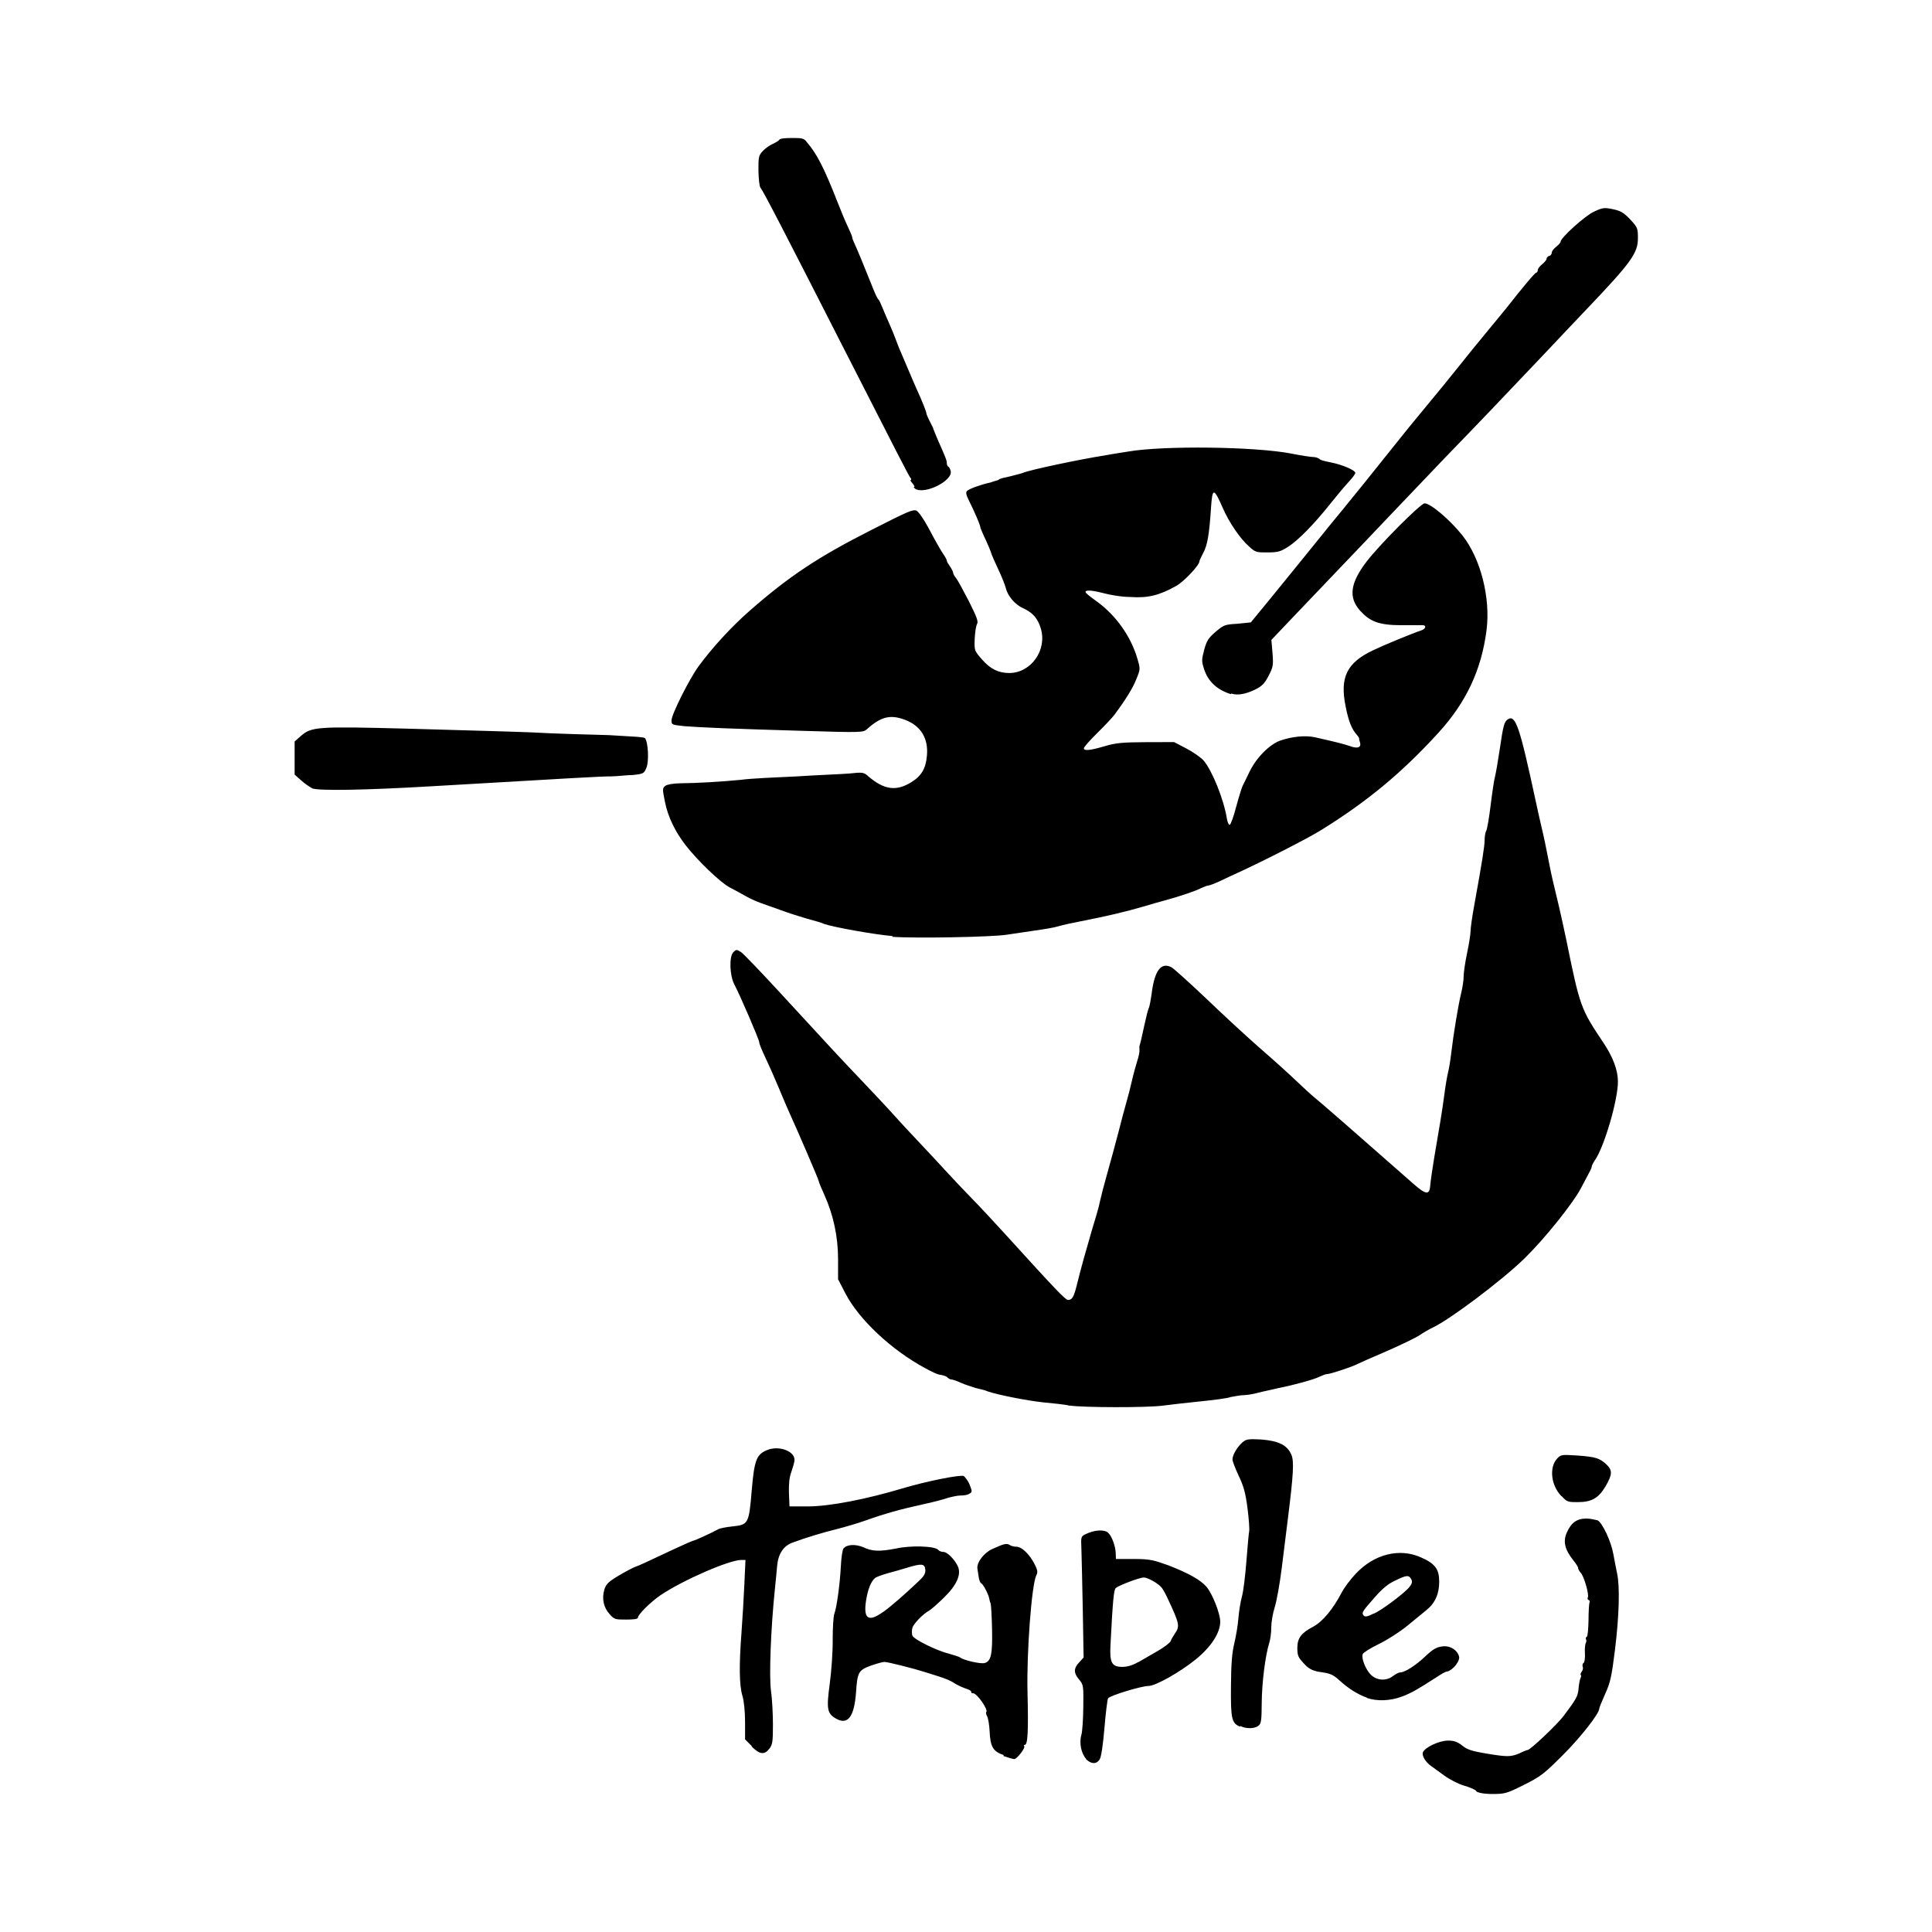 <?xml version="1.0" encoding="utf-8"?>
<svg fill="#000000" width="800px" height="800px" viewBox="0 0 14 14" role="img" focusable="false" aria-hidden="true" xmlns="http://www.w3.org/2000/svg"><path d="m 10.697,12.977 c -0.01,-0.01 -0.05,-0.027 -0.089,-0.038 -0.039,-0.011 -0.101,-0.043 -0.14,-0.071 -0.038,-0.028 -0.083,-0.06 -0.098,-0.071 -0.041,-0.029 -0.068,-0.075 -0.059,-0.099 0.014,-0.036 0.118,-0.085 0.182,-0.085 0.046,0 0.069,0.01 0.103,0.036 0.035,0.029 0.069,0.04 0.169,0.057 0.157,0.026 0.181,0.026 0.244,0 0.028,-0.014 0.056,-0.025 0.061,-0.025 0.02,-8e-4 0.214,-0.185 0.261,-0.247 0.093,-0.124 0.103,-0.142 0.108,-0.2 0.003,-0.032 0.009,-0.065 0.014,-0.074 0.005,-0.01 0.006,-0.019 0.002,-0.023 -0.004,0 -0.001,-0.015 0.007,-0.024 0.008,-0.01 0.011,-0.025 0.007,-0.036 -0.004,-0.01 -10e-4,-0.022 0.006,-0.027 0.007,0 0.012,-0.035 0.01,-0.068 -0.002,-0.033 9.99e-4,-0.067 0.006,-0.075 0.005,-0.01 0.006,-0.021 0.002,-0.027 -0.004,-0.01 -0.002,-0.015 0.005,-0.019 0.007,0 0.012,-0.059 0.013,-0.122 3e-4,-0.063 0.004,-0.12 0.007,-0.126 0.004,-0.01 9.8e-4,-0.015 -0.006,-0.019 -0.007,0 -0.01,-0.013 -0.006,-0.019 0.011,-0.017 -0.027,-0.151 -0.05,-0.176 -0.011,-0.012 -0.02,-0.028 -0.02,-0.035 0,-0.01 -0.017,-0.035 -0.038,-0.061 -0.059,-0.075 -0.073,-0.134 -0.044,-0.198 0.032,-0.072 0.073,-0.101 0.142,-0.101 0.031,0 0.067,0.01 0.081,0.013 0.035,0.019 0.098,0.153 0.114,0.245 0.008,0.043 0.02,0.106 0.027,0.139 0.021,0.097 0.015,0.308 -0.015,0.552 -0.024,0.195 -0.034,0.24 -0.071,0.321 -0.023,0.052 -0.043,0.1 -0.043,0.107 0,0.036 -0.135,0.209 -0.267,0.34 -0.134,0.134 -0.159,0.153 -0.279,0.213 -0.124,0.062 -0.138,0.066 -0.229,0.066 -0.065,0 -0.103,-0.01 -0.115,-0.018 z m -2.826,-0.231 c -0.036,-0.039 -0.052,-0.116 -0.035,-0.174 0.007,-0.023 0.013,-0.114 0.014,-0.202 0.002,-0.155 8.795e-4,-0.162 -0.03,-0.199 -0.041,-0.048 -0.041,-0.081 1.699e-4,-0.125 l 0.032,-0.035 -0.006,-0.35 c -0.004,-0.193 -0.008,-0.39 -0.01,-0.439 -0.004,-0.087 -0.003,-0.089 0.033,-0.106 0.062,-0.03 0.132,-0.034 0.16,-0.01 0.028,0.026 0.054,0.096 0.056,0.152 l 9.995e-4,0.039 0.133,0 c 0.12,0 0.145,0.01 0.25,0.047 0.146,0.057 0.232,0.106 0.274,0.155 0.043,0.051 0.099,0.194 0.099,0.252 0,0.082 -0.066,0.183 -0.178,0.274 -0.113,0.092 -0.291,0.192 -0.341,0.192 -0.054,2e-4 -0.284,0.071 -0.294,0.09 -0.005,0.01 -0.017,0.106 -0.026,0.215 -0.01,0.119 -0.023,0.208 -0.034,0.226 -0.023,0.038 -0.062,0.036 -0.099,0 z m 0.377,-0.701 c 0.033,-0.019 0.098,-0.057 0.144,-0.083 0.046,-0.027 0.087,-0.058 0.091,-0.07 0.004,-0.012 0.018,-0.036 0.031,-0.055 0.037,-0.054 0.034,-0.069 -0.055,-0.259 -0.013,-0.028 -0.031,-0.06 -0.04,-0.072 -0.024,-0.031 -0.101,-0.075 -0.131,-0.075 -0.029,0 -0.178,0.056 -0.202,0.076 -0.015,0.012 -0.022,0.085 -0.039,0.412 -0.007,0.13 0.009,0.16 0.087,0.16 0.035,-2e-4 0.075,-0.012 0.114,-0.035 z m -0.975,0.673 c -0.077,-0.026 -0.097,-0.06 -0.102,-0.174 -0.002,-0.044 -0.01,-0.091 -0.017,-0.105 -0.008,-0.014 -0.011,-0.029 -0.007,-0.033 0.016,-0.016 -0.067,-0.136 -0.095,-0.136 -0.008,0 -0.014,0 -0.014,-0.01 0,-0.01 -0.021,-0.018 -0.048,-0.027 -0.026,-0.01 -0.062,-0.027 -0.079,-0.039 -0.017,-0.012 -0.063,-0.032 -0.102,-0.044 -0.038,-0.012 -0.087,-0.027 -0.108,-0.034 -0.074,-0.024 -0.267,-0.073 -0.291,-0.073 -0.013,-2e-4 -0.058,0.012 -0.1,0.027 -0.089,0.033 -0.097,0.046 -0.107,0.194 -0.013,0.178 -0.06,0.239 -0.146,0.189 -0.064,-0.037 -0.069,-0.07 -0.044,-0.255 0.012,-0.089 0.022,-0.232 0.021,-0.317 -1.699e-4,-0.085 0.005,-0.17 0.012,-0.187 0.017,-0.046 0.04,-0.21 0.047,-0.344 0.003,-0.063 0.012,-0.121 0.019,-0.129 0.025,-0.03 0.085,-0.033 0.142,-0.01 0.066,0.032 0.12,0.033 0.24,0.01 0.1,-0.023 0.28,-0.019 0.305,0.01 0.008,0.01 0.025,0.015 0.038,0.015 0.026,0 0.077,0.05 0.102,0.1 0.03,0.06 -0.004,0.139 -0.1,0.232 -0.045,0.044 -0.093,0.086 -0.106,0.093 -0.046,0.025 -0.114,0.096 -0.122,0.126 -0.004,0.017 -0.004,0.041 -3.299e-4,0.054 0.009,0.028 0.178,0.111 0.268,0.133 0.035,0.01 0.07,0.02 0.079,0.027 0.026,0.02 0.147,0.048 0.177,0.04 0.047,-0.012 0.058,-0.064 0.054,-0.248 -0.002,-0.093 -0.007,-0.175 -0.01,-0.182 -0.004,-0.01 -0.008,-0.023 -0.01,-0.036 -0.005,-0.03 -0.042,-0.102 -0.058,-0.112 -0.007,0 -0.015,-0.023 -0.018,-0.041 -0.003,-0.018 -0.007,-0.047 -0.01,-0.065 -0.007,-0.043 0.047,-0.115 0.107,-0.142 0.086,-0.039 0.103,-0.043 0.127,-0.03 0.013,0.01 0.035,0.013 0.049,0.013 0.037,0 0.093,0.053 0.128,0.12 0.025,0.048 0.028,0.064 0.016,0.087 -0.034,0.067 -0.071,0.557 -0.064,0.848 0.007,0.285 0.002,0.381 -0.02,0.381 -0.006,0 -0.008,0 -0.004,0.01 0.011,0.011 -0.054,0.094 -0.072,0.093 -0.008,-2e-4 -0.043,-0.01 -0.078,-0.022 z m -0.876,-1.035 c 0.057,-0.04 0.165,-0.134 0.263,-0.228 0.038,-0.036 0.048,-0.055 0.045,-0.083 -0.005,-0.042 -0.028,-0.043 -0.131,-0.012 -0.035,0.011 -0.098,0.029 -0.14,0.04 -0.042,0.012 -0.084,0.027 -0.093,0.035 -0.029,0.024 -0.052,0.08 -0.065,0.162 -0.021,0.133 0.016,0.16 0.12,0.086 z m -0.949,0.97 -0.049,-0.049 0,-0.127 c 0,-0.075 -0.008,-0.152 -0.019,-0.188 -0.023,-0.075 -0.025,-0.22 -0.007,-0.457 0.007,-0.098 0.017,-0.257 0.021,-0.353 l 0.008,-0.175 -0.03,0 c -0.088,0 -0.423,0.146 -0.585,0.255 -0.071,0.048 -0.165,0.141 -0.165,0.164 0,0.01 -0.037,0.013 -0.084,0.013 -0.077,0 -0.087,0 -0.12,-0.039 -0.044,-0.047 -0.058,-0.112 -0.039,-0.177 0.012,-0.04 0.029,-0.057 0.1,-0.1 0.047,-0.028 0.103,-0.058 0.124,-0.066 0.04,-0.015 0.055,-0.022 0.276,-0.126 0.075,-0.035 0.141,-0.064 0.146,-0.064 0.009,0 0.125,-0.053 0.175,-0.08 0.014,-0.01 0.062,-0.018 0.107,-0.023 0.116,-0.012 0.12,-0.019 0.14,-0.257 0.019,-0.223 0.034,-0.264 0.111,-0.296 0.089,-0.037 0.208,0.01 0.199,0.078 -0.002,0.014 -0.012,0.05 -0.023,0.081 -0.014,0.038 -0.019,0.087 -0.017,0.152 l 0.004,0.097 0.133,0 c 0.164,0 0.436,-0.056 0.68,-0.129 0.177,-0.053 0.426,-0.103 0.45,-0.091 0.012,0.01 0.032,0.035 0.043,0.064 0.019,0.049 0.019,0.052 -0.003,0.064 -0.013,0.01 -0.042,0.013 -0.065,0.013 -0.023,0 -0.065,0.01 -0.093,0.018 -0.028,0.01 -0.108,0.031 -0.178,0.046 -0.161,0.035 -0.276,0.067 -0.413,0.116 -0.059,0.021 -0.154,0.049 -0.21,0.063 -0.105,0.026 -0.225,0.062 -0.324,0.099 -0.065,0.024 -0.103,0.083 -0.11,0.172 -0.002,0.029 -0.01,0.103 -0.016,0.166 -0.029,0.276 -0.043,0.632 -0.028,0.736 0.008,0.056 0.014,0.166 0.014,0.244 -2e-5,0.124 -0.003,0.145 -0.026,0.175 -0.036,0.046 -0.07,0.042 -0.128,-0.016 z m 3.538,-0.141 c -0.061,-0.025 -0.068,-0.056 -0.066,-0.293 9.995e-4,-0.164 0.008,-0.244 0.024,-0.31 0.012,-0.049 0.026,-0.131 0.03,-0.183 0.004,-0.052 0.016,-0.123 0.026,-0.159 0.01,-0.035 0.024,-0.15 0.032,-0.255 0.008,-0.105 0.017,-0.202 0.02,-0.216 0.003,-0.014 -0.002,-0.089 -0.012,-0.166 -0.014,-0.11 -0.028,-0.161 -0.064,-0.236 -0.025,-0.053 -0.045,-0.106 -0.045,-0.118 0,-0.031 0.031,-0.086 0.068,-0.12 0.029,-0.027 0.041,-0.03 0.139,-0.025 0.124,0.01 0.189,0.038 0.22,0.111 0.02,0.046 0.015,0.14 -0.025,0.459 -0.011,0.087 -0.031,0.25 -0.045,0.362 -0.014,0.112 -0.037,0.24 -0.051,0.284 -0.014,0.044 -0.025,0.11 -0.025,0.146 0,0.036 -0.006,0.086 -0.014,0.11 -0.029,0.092 -0.054,0.291 -0.055,0.436 -9.995e-4,0.133 -0.004,0.153 -0.026,0.168 -0.027,0.02 -0.087,0.022 -0.13,0 z m 0.919,-0.21 c -0.068,-0.025 -0.132,-0.065 -0.195,-0.122 -0.053,-0.048 -0.068,-0.054 -0.163,-0.067 -0.038,-0.01 -0.063,-0.019 -0.098,-0.058 -0.042,-0.045 -0.048,-0.058 -0.048,-0.114 0,-0.07 0.028,-0.108 0.114,-0.153 0.069,-0.037 0.143,-0.125 0.208,-0.249 0.018,-0.035 0.064,-0.096 0.102,-0.136 0.134,-0.142 0.316,-0.187 0.471,-0.118 0.103,0.045 0.133,0.085 0.133,0.176 4.7e-4,0.087 -0.029,0.155 -0.091,0.205 -0.023,0.019 -0.086,0.07 -0.139,0.114 -0.053,0.044 -0.147,0.104 -0.207,0.133 -0.06,0.029 -0.113,0.062 -0.117,0.073 -0.012,0.03 0.022,0.114 0.059,0.15 0.044,0.043 0.112,0.046 0.159,0.01 0.019,-0.015 0.043,-0.027 0.053,-0.027 0.034,0 0.112,-0.05 0.182,-0.116 0.055,-0.052 0.081,-0.067 0.121,-0.072 0.057,-0.01 0.112,0.026 0.124,0.073 0.008,0.031 -0.042,0.096 -0.084,0.108 -0.015,0 -0.048,0.021 -0.072,0.037 -0.149,0.096 -0.192,0.12 -0.258,0.145 -0.085,0.032 -0.181,0.035 -0.254,0.01 z m 0.05,-0.609 c 0.055,-0.023 0.225,-0.15 0.259,-0.194 0.019,-0.024 0.022,-0.038 0.012,-0.056 -0.017,-0.031 -0.033,-0.03 -0.115,0.01 -0.049,0.022 -0.09,0.055 -0.145,0.117 -0.09,0.102 -0.099,0.115 -0.088,0.132 0.011,0.017 0.025,0.016 0.077,-0.01 z m 1.361,-0.85 c -0.077,-0.077 -0.092,-0.21 -0.032,-0.274 0.026,-0.028 0.033,-0.029 0.144,-0.022 0.132,0.01 0.163,0.018 0.213,0.065 0.045,0.043 0.043,0.073 -0.007,0.159 -0.051,0.086 -0.101,0.114 -0.202,0.114 -0.066,0 -0.077,0 -0.115,-0.043 z m -3.566,-0.657 c -0.038,-0.01 -0.124,-0.017 -0.191,-0.024 -0.12,-0.013 -0.327,-0.054 -0.4,-0.079 -0.021,-0.01 -0.061,-0.018 -0.089,-0.025 -0.028,-0.01 -0.075,-0.023 -0.105,-0.037 -0.03,-0.014 -0.062,-0.025 -0.072,-0.025 -0.01,0 -0.022,-0.01 -0.026,-0.012 -0.004,-0.01 -0.026,-0.016 -0.048,-0.021 -0.023,0 -0.075,-0.027 -0.117,-0.05 C 6.46,9.783 6.223,9.56 6.127,9.374 l -0.054,-0.104 0,-0.144 c 0,-0.165 -0.034,-0.323 -0.1,-0.469 -0.022,-0.048 -0.04,-0.092 -0.04,-0.098 0,-0.01 -0.15,-0.358 -0.215,-0.501 -0.013,-0.028 -0.047,-0.108 -0.076,-0.178 -0.029,-0.07 -0.073,-0.169 -0.097,-0.219 -0.024,-0.051 -0.044,-0.099 -0.043,-0.108 1.499e-4,-0.017 -0.138,-0.339 -0.181,-0.42 -0.034,-0.065 -0.038,-0.202 -0.007,-0.233 0.021,-0.021 0.024,-0.021 0.057,0 0.019,0.014 0.141,0.141 0.27,0.281 0.397,0.432 0.459,0.498 0.598,0.644 0.074,0.078 0.16,0.169 0.191,0.203 0.072,0.08 0.164,0.18 0.274,0.296 0.048,0.051 0.118,0.126 0.157,0.169 0.038,0.042 0.119,0.127 0.178,0.188 0.06,0.061 0.165,0.174 0.235,0.251 0.375,0.413 0.446,0.487 0.465,0.488 0.031,0 0.043,-0.021 0.067,-0.12 0.012,-0.049 0.033,-0.128 0.046,-0.175 0.044,-0.156 0.077,-0.269 0.095,-0.327 0.01,-0.032 0.021,-0.077 0.026,-0.102 0.005,-0.024 0.027,-0.11 0.05,-0.191 0.023,-0.08 0.059,-0.215 0.081,-0.298 0.021,-0.084 0.048,-0.184 0.059,-0.222 0.011,-0.038 0.029,-0.107 0.039,-0.152 0.01,-0.045 0.028,-0.11 0.038,-0.142 0.011,-0.033 0.019,-0.07 0.017,-0.083 -9.995e-4,-0.013 -9.995e-4,-0.026 10e-5,-0.029 0.005,-0.014 0.014,-0.049 0.036,-0.153 0.013,-0.06 0.027,-0.115 0.032,-0.123 0.005,-0.01 0.014,-0.057 0.021,-0.109 0.021,-0.163 0.069,-0.225 0.144,-0.184 0.017,0.01 0.134,0.115 0.259,0.234 0.125,0.12 0.301,0.282 0.392,0.361 0.091,0.079 0.205,0.182 0.254,0.229 0.049,0.047 0.109,0.102 0.134,0.122 0.038,0.03 0.315,0.272 0.715,0.624 0.09,0.079 0.115,0.081 0.12,0.01 0.002,-0.028 0.015,-0.119 0.029,-0.203 0.014,-0.084 0.034,-0.201 0.044,-0.26 0.01,-0.059 0.024,-0.154 0.031,-0.209 0.007,-0.056 0.019,-0.122 0.025,-0.147 0.007,-0.025 0.017,-0.088 0.023,-0.14 0.017,-0.144 0.052,-0.353 0.072,-0.434 0.01,-0.04 0.018,-0.095 0.018,-0.122 0,-0.027 0.011,-0.103 0.025,-0.169 0.014,-0.066 0.025,-0.137 0.025,-0.158 4e-5,-0.021 0.011,-0.101 0.025,-0.178 0.058,-0.319 0.077,-0.438 0.077,-0.482 0,-0.026 0.005,-0.057 0.012,-0.069 0.007,-0.013 0.021,-0.097 0.032,-0.187 0.011,-0.09 0.025,-0.184 0.032,-0.208 0.006,-0.024 0.021,-0.11 0.033,-0.191 0.026,-0.178 0.033,-0.204 0.06,-0.221 0.055,-0.035 0.085,0.053 0.199,0.583 0.015,0.07 0.035,0.159 0.044,0.197 0.016,0.066 0.031,0.136 0.06,0.286 0.012,0.063 0.025,0.118 0.067,0.292 0.012,0.049 0.035,0.158 0.053,0.241 0.099,0.487 0.104,0.499 0.272,0.75 0.066,0.099 0.102,0.195 0.102,0.276 0,0.135 -0.099,0.473 -0.167,0.571 -0.013,0.019 -0.023,0.039 -0.023,0.045 0,0.01 -0.011,0.031 -0.024,0.055 -0.013,0.024 -0.037,0.07 -0.054,0.102 -0.062,0.116 -0.264,0.367 -0.409,0.509 -0.163,0.159 -0.542,0.444 -0.665,0.501 -0.022,0.01 -0.065,0.035 -0.095,0.055 -0.03,0.02 -0.138,0.072 -0.239,0.116 -0.101,0.043 -0.195,0.085 -0.209,0.092 -0.036,0.02 -0.199,0.074 -0.222,0.074 -0.011,0 -0.036,0.01 -0.055,0.019 -0.039,0.02 -0.191,0.062 -0.301,0.083 -0.038,0.01 -0.101,0.022 -0.139,0.032 -0.038,0.011 -0.09,0.019 -0.114,0.019 -0.025,0 -0.065,0.01 -0.089,0.013 -0.024,0.01 -0.124,0.022 -0.222,0.032 -0.098,0.01 -0.221,0.024 -0.273,0.031 -0.116,0.015 -0.577,0.014 -0.673,-9e-4 z M 6.467,6.783 c -0.124,-0.01 -0.423,-0.063 -0.496,-0.088 -0.017,-0.01 -0.075,-0.024 -0.127,-0.039 -0.052,-0.015 -0.135,-0.042 -0.184,-0.06 -0.049,-0.017 -0.115,-0.041 -0.146,-0.052 -0.031,-0.011 -0.08,-0.033 -0.108,-0.049 -0.028,-0.016 -0.082,-0.046 -0.121,-0.066 -0.068,-0.037 -0.228,-0.191 -0.315,-0.302 -0.078,-0.1 -0.13,-0.209 -0.151,-0.314 -0.02,-0.097 -0.019,-0.102 0.003,-0.119 0.014,-0.01 0.058,-0.017 0.107,-0.018 0.121,-9e-4 0.294,-0.011 0.439,-0.025 0.07,-0.01 0.253,-0.018 0.407,-0.025 0.154,-0.01 0.325,-0.016 0.381,-0.021 0.096,-0.01 0.104,-0.01 0.14,0.024 0.113,0.095 0.2,0.106 0.308,0.039 0.074,-0.046 0.105,-0.099 0.113,-0.194 0.011,-0.125 -0.046,-0.217 -0.162,-0.259 -0.105,-0.039 -0.173,-0.021 -0.274,0.07 -0.026,0.023 -0.042,0.024 -0.464,0.011 -0.512,-0.015 -0.733,-0.024 -0.859,-0.034 -0.09,-0.01 -0.092,-0.01 -0.092,-0.042 0,-0.043 0.13,-0.302 0.197,-0.393 0.099,-0.135 0.241,-0.289 0.367,-0.399 0.287,-0.252 0.497,-0.391 0.879,-0.585 0.273,-0.139 0.304,-0.152 0.332,-0.143 0.016,0.01 0.051,0.057 0.094,0.138 0.037,0.071 0.081,0.148 0.097,0.172 0.016,0.023 0.029,0.046 0.029,0.052 0,0.01 0.01,0.023 0.022,0.041 0.012,0.017 0.023,0.039 0.024,0.048 9.995e-4,0.01 0.011,0.027 0.021,0.038 0.01,0.012 0.051,0.087 0.092,0.166 0.058,0.115 0.071,0.15 0.06,0.167 -0.007,0.012 -0.015,0.06 -0.017,0.107 -0.003,0.086 -0.003,0.086 0.055,0.152 0.059,0.067 0.118,0.096 0.196,0.096 0.158,-8e-4 0.275,-0.167 0.228,-0.323 -0.022,-0.074 -0.059,-0.115 -0.129,-0.147 -0.058,-0.026 -0.111,-0.088 -0.125,-0.147 -0.005,-0.021 -0.029,-0.081 -0.054,-0.134 -0.025,-0.053 -0.046,-0.101 -0.048,-0.108 -0.004,-0.018 -0.031,-0.081 -0.059,-0.14 -0.013,-0.028 -0.024,-0.055 -0.024,-0.061 5e-5,-0.012 -0.041,-0.109 -0.081,-0.188 -0.022,-0.044 -0.025,-0.062 -0.014,-0.072 0.017,-0.016 0.104,-0.047 0.171,-0.061 0.024,-0.01 0.05,-0.014 0.057,-0.019 0.007,-0.01 0.044,-0.016 0.083,-0.025 0.038,-0.01 0.081,-0.02 0.095,-0.026 0.048,-0.021 0.412,-0.098 0.604,-0.128 0.052,-0.01 0.124,-0.02 0.158,-0.026 0.256,-0.044 0.921,-0.036 1.182,0.015 0.07,0.014 0.142,0.025 0.161,0.025 0.019,0 0.037,0.01 0.041,0.012 0.004,0.01 0.04,0.018 0.08,0.026 0.084,0.016 0.181,0.057 0.181,0.077 0,0.01 -0.025,0.04 -0.055,0.073 -0.03,0.033 -0.088,0.102 -0.129,0.154 -0.112,0.141 -0.229,0.261 -0.301,0.307 -0.056,0.036 -0.076,0.042 -0.15,0.042 -0.08,6e-4 -0.089,0 -0.136,-0.044 -0.062,-0.054 -0.142,-0.171 -0.187,-0.273 -0.068,-0.155 -0.078,-0.156 -0.088,0 -0.012,0.185 -0.026,0.267 -0.056,0.321 -0.015,0.028 -0.028,0.056 -0.028,0.062 0,0.027 -0.113,0.147 -0.168,0.177 -0.123,0.069 -0.206,0.089 -0.333,0.08 -0.064,0 -0.15,-0.016 -0.191,-0.027 -0.083,-0.022 -0.133,-0.025 -0.133,-0.01 0,0.01 0.036,0.036 0.08,0.068 0.139,0.1 0.248,0.253 0.295,0.413 0.023,0.078 0.023,0.079 -0.007,0.152 -0.026,0.065 -0.073,0.142 -0.158,0.257 -0.014,0.019 -0.07,0.079 -0.124,0.132 -0.054,0.053 -0.098,0.103 -0.098,0.111 0,0.021 0.046,0.016 0.152,-0.015 0.081,-0.024 0.128,-0.028 0.299,-0.029 l 0.203,-5e-4 0.09,0.047 c 0.05,0.026 0.106,0.066 0.125,0.088 0.062,0.074 0.145,0.281 0.167,0.417 0.005,0.029 0.014,0.05 0.021,0.047 0.007,0 0.029,-0.061 0.047,-0.131 0.019,-0.07 0.04,-0.138 0.047,-0.152 0.007,-0.014 0.03,-0.059 0.049,-0.1 0.05,-0.104 0.147,-0.201 0.226,-0.228 0.087,-0.029 0.18,-0.038 0.248,-0.023 0.161,0.036 0.214,0.05 0.257,0.065 0.052,0.019 0.083,0.01 0.069,-0.031 -0.004,-0.011 -0.006,-0.022 -0.005,-0.025 0.002,0 -0.006,-0.015 -0.018,-0.028 -0.037,-0.042 -0.059,-0.098 -0.08,-0.204 -0.043,-0.211 0.008,-0.316 0.196,-0.406 0.079,-0.038 0.272,-0.118 0.359,-0.148 0.025,-0.01 0.03,-0.034 0.006,-0.035 -0.009,-6e-4 -0.079,0 -0.156,0 -0.165,0 -0.229,-0.027 -0.3,-0.105 -0.086,-0.096 -0.072,-0.2 0.046,-0.355 0.091,-0.12 0.393,-0.423 0.421,-0.423 0.043,-2e-4 0.184,0.119 0.273,0.231 0.133,0.167 0.206,0.453 0.176,0.688 -0.037,0.288 -0.147,0.523 -0.35,0.745 -0.265,0.29 -0.514,0.496 -0.849,0.704 -0.096,0.06 -0.424,0.227 -0.61,0.312 -0.028,0.013 -0.083,0.038 -0.122,0.057 -0.039,0.018 -0.078,0.033 -0.087,0.033 -0.009,0 -0.031,0.01 -0.05,0.018 -0.038,0.02 -0.148,0.058 -0.262,0.089 -0.042,0.011 -0.105,0.029 -0.14,0.04 -0.142,0.042 -0.279,0.074 -0.478,0.113 -0.053,0.01 -0.122,0.025 -0.152,0.034 -0.031,0.01 -0.11,0.023 -0.176,0.032 -0.066,0.01 -0.157,0.023 -0.202,0.03 -0.11,0.017 -0.662,0.027 -0.827,0.015 z M 2.26,5.711 c -0.018,-0.01 -0.054,-0.034 -0.079,-0.057 l -0.046,-0.041 0,-0.12 0,-0.12 0.043,-0.038 c 0.079,-0.069 0.114,-0.072 0.769,-0.055 0.326,0.01 0.732,0.02 0.903,0.027 0.171,0.01 0.424,0.016 0.562,0.02 0.164,0.01 0.254,0.013 0.262,0.022 0.023,0.029 0.03,0.169 0.01,0.215 -0.017,0.041 -0.022,0.044 -0.098,0.052 -0.044,0 -0.114,0.01 -0.157,0.01 -0.071,-3e-4 -0.248,0.01 -1.291,0.071 -0.492,0.029 -0.836,0.035 -0.878,0.015 z m 6.659,-0.681 c -0.101,-0.032 -0.165,-0.092 -0.194,-0.182 -0.018,-0.055 -0.018,-0.067 9.995e-4,-0.139 0.018,-0.066 0.031,-0.086 0.083,-0.131 0.058,-0.049 0.067,-0.053 0.158,-0.058 l 0.097,-0.01 0.125,-0.152 c 0.069,-0.084 0.203,-0.25 0.299,-0.368 0.096,-0.119 0.205,-0.254 0.244,-0.3 0.061,-0.074 0.176,-0.216 0.417,-0.518 0.037,-0.046 0.098,-0.122 0.136,-0.167 0.115,-0.138 0.264,-0.321 0.311,-0.381 0.024,-0.031 0.099,-0.123 0.165,-0.203 0.066,-0.08 0.135,-0.164 0.153,-0.186 0.127,-0.162 0.209,-0.259 0.218,-0.259 0.006,0 0.011,-0.01 0.011,-0.018 0,-0.01 0.014,-0.029 0.032,-0.043 0.017,-0.014 0.032,-0.032 0.032,-0.039 0,-0.01 0.009,-0.018 0.019,-0.022 0.011,0 0.019,-0.015 0.019,-0.024 0,-0.01 0.014,-0.028 0.032,-0.042 0.017,-0.014 0.032,-0.03 0.032,-0.037 0,-0.028 0.176,-0.187 0.241,-0.217 0.064,-0.03 0.075,-0.031 0.138,-0.018 0.057,0.012 0.078,0.025 0.125,0.074 0.053,0.057 0.056,0.064 0.056,0.135 0,0.11 -0.048,0.176 -0.374,0.518 -0.07,0.074 -0.214,0.225 -0.318,0.336 -0.105,0.111 -0.271,0.285 -0.368,0.387 -0.098,0.102 -0.249,0.26 -0.337,0.35 -0.087,0.091 -0.256,0.268 -0.375,0.393 -0.119,0.125 -0.279,0.294 -0.357,0.375 -0.077,0.081 -0.228,0.239 -0.334,0.35 l -0.193,0.203 0.008,0.095 c 0.007,0.088 0.005,0.101 -0.028,0.165 -0.03,0.057 -0.048,0.075 -0.098,0.1 -0.071,0.034 -0.127,0.043 -0.173,0.029 z m -2.287,-1.488 c -0.01,-0.01 -0.014,-0.012 -0.008,-0.013 0.006,0 9.995e-4,-0.012 -0.011,-0.026 -0.013,-0.014 -0.019,-0.025 -0.013,-0.025 0.005,0 0.004,-0.01 -0.003,-0.016 -0.012,-0.015 -0.095,-0.176 -0.473,-0.918 -0.443,-0.87 -0.592,-1.158 -0.614,-1.185 -0.007,-0.01 -0.013,-0.064 -0.014,-0.123 -9.995e-4,-0.097 0.002,-0.11 0.031,-0.141 0.017,-0.019 0.05,-0.042 0.072,-0.052 0.022,-0.01 0.044,-0.023 0.048,-0.03 0.004,-0.01 0.045,-0.013 0.091,-0.013 0.07,0 0.087,0 0.108,0.029 0.075,0.088 0.126,0.187 0.228,0.448 0.022,0.056 0.053,0.131 0.07,0.166 0.017,0.036 0.031,0.069 0.031,0.074 0,0.01 0.008,0.028 0.018,0.05 0.019,0.04 0.09,0.213 0.137,0.332 0.014,0.035 0.029,0.066 0.034,0.07 0.005,0 0.019,0.032 0.032,0.064 0.013,0.031 0.036,0.086 0.052,0.121 0.016,0.035 0.035,0.084 0.044,0.108 0.009,0.024 0.023,0.062 0.033,0.083 0.009,0.021 0.035,0.081 0.057,0.134 0.022,0.052 0.05,0.118 0.063,0.146 0.039,0.085 0.07,0.164 0.068,0.171 -9.995e-4,0 0.01,0.03 0.025,0.058 0.015,0.028 0.027,0.054 0.027,0.058 3.199e-4,0 0.014,0.038 0.031,0.076 0.058,0.13 0.065,0.149 0.065,0.168 0,0.011 0.005,0.023 0.011,0.026 0.006,0 0.014,0.018 0.017,0.031 0.018,0.07 -0.188,0.173 -0.257,0.129 z"/></svg>